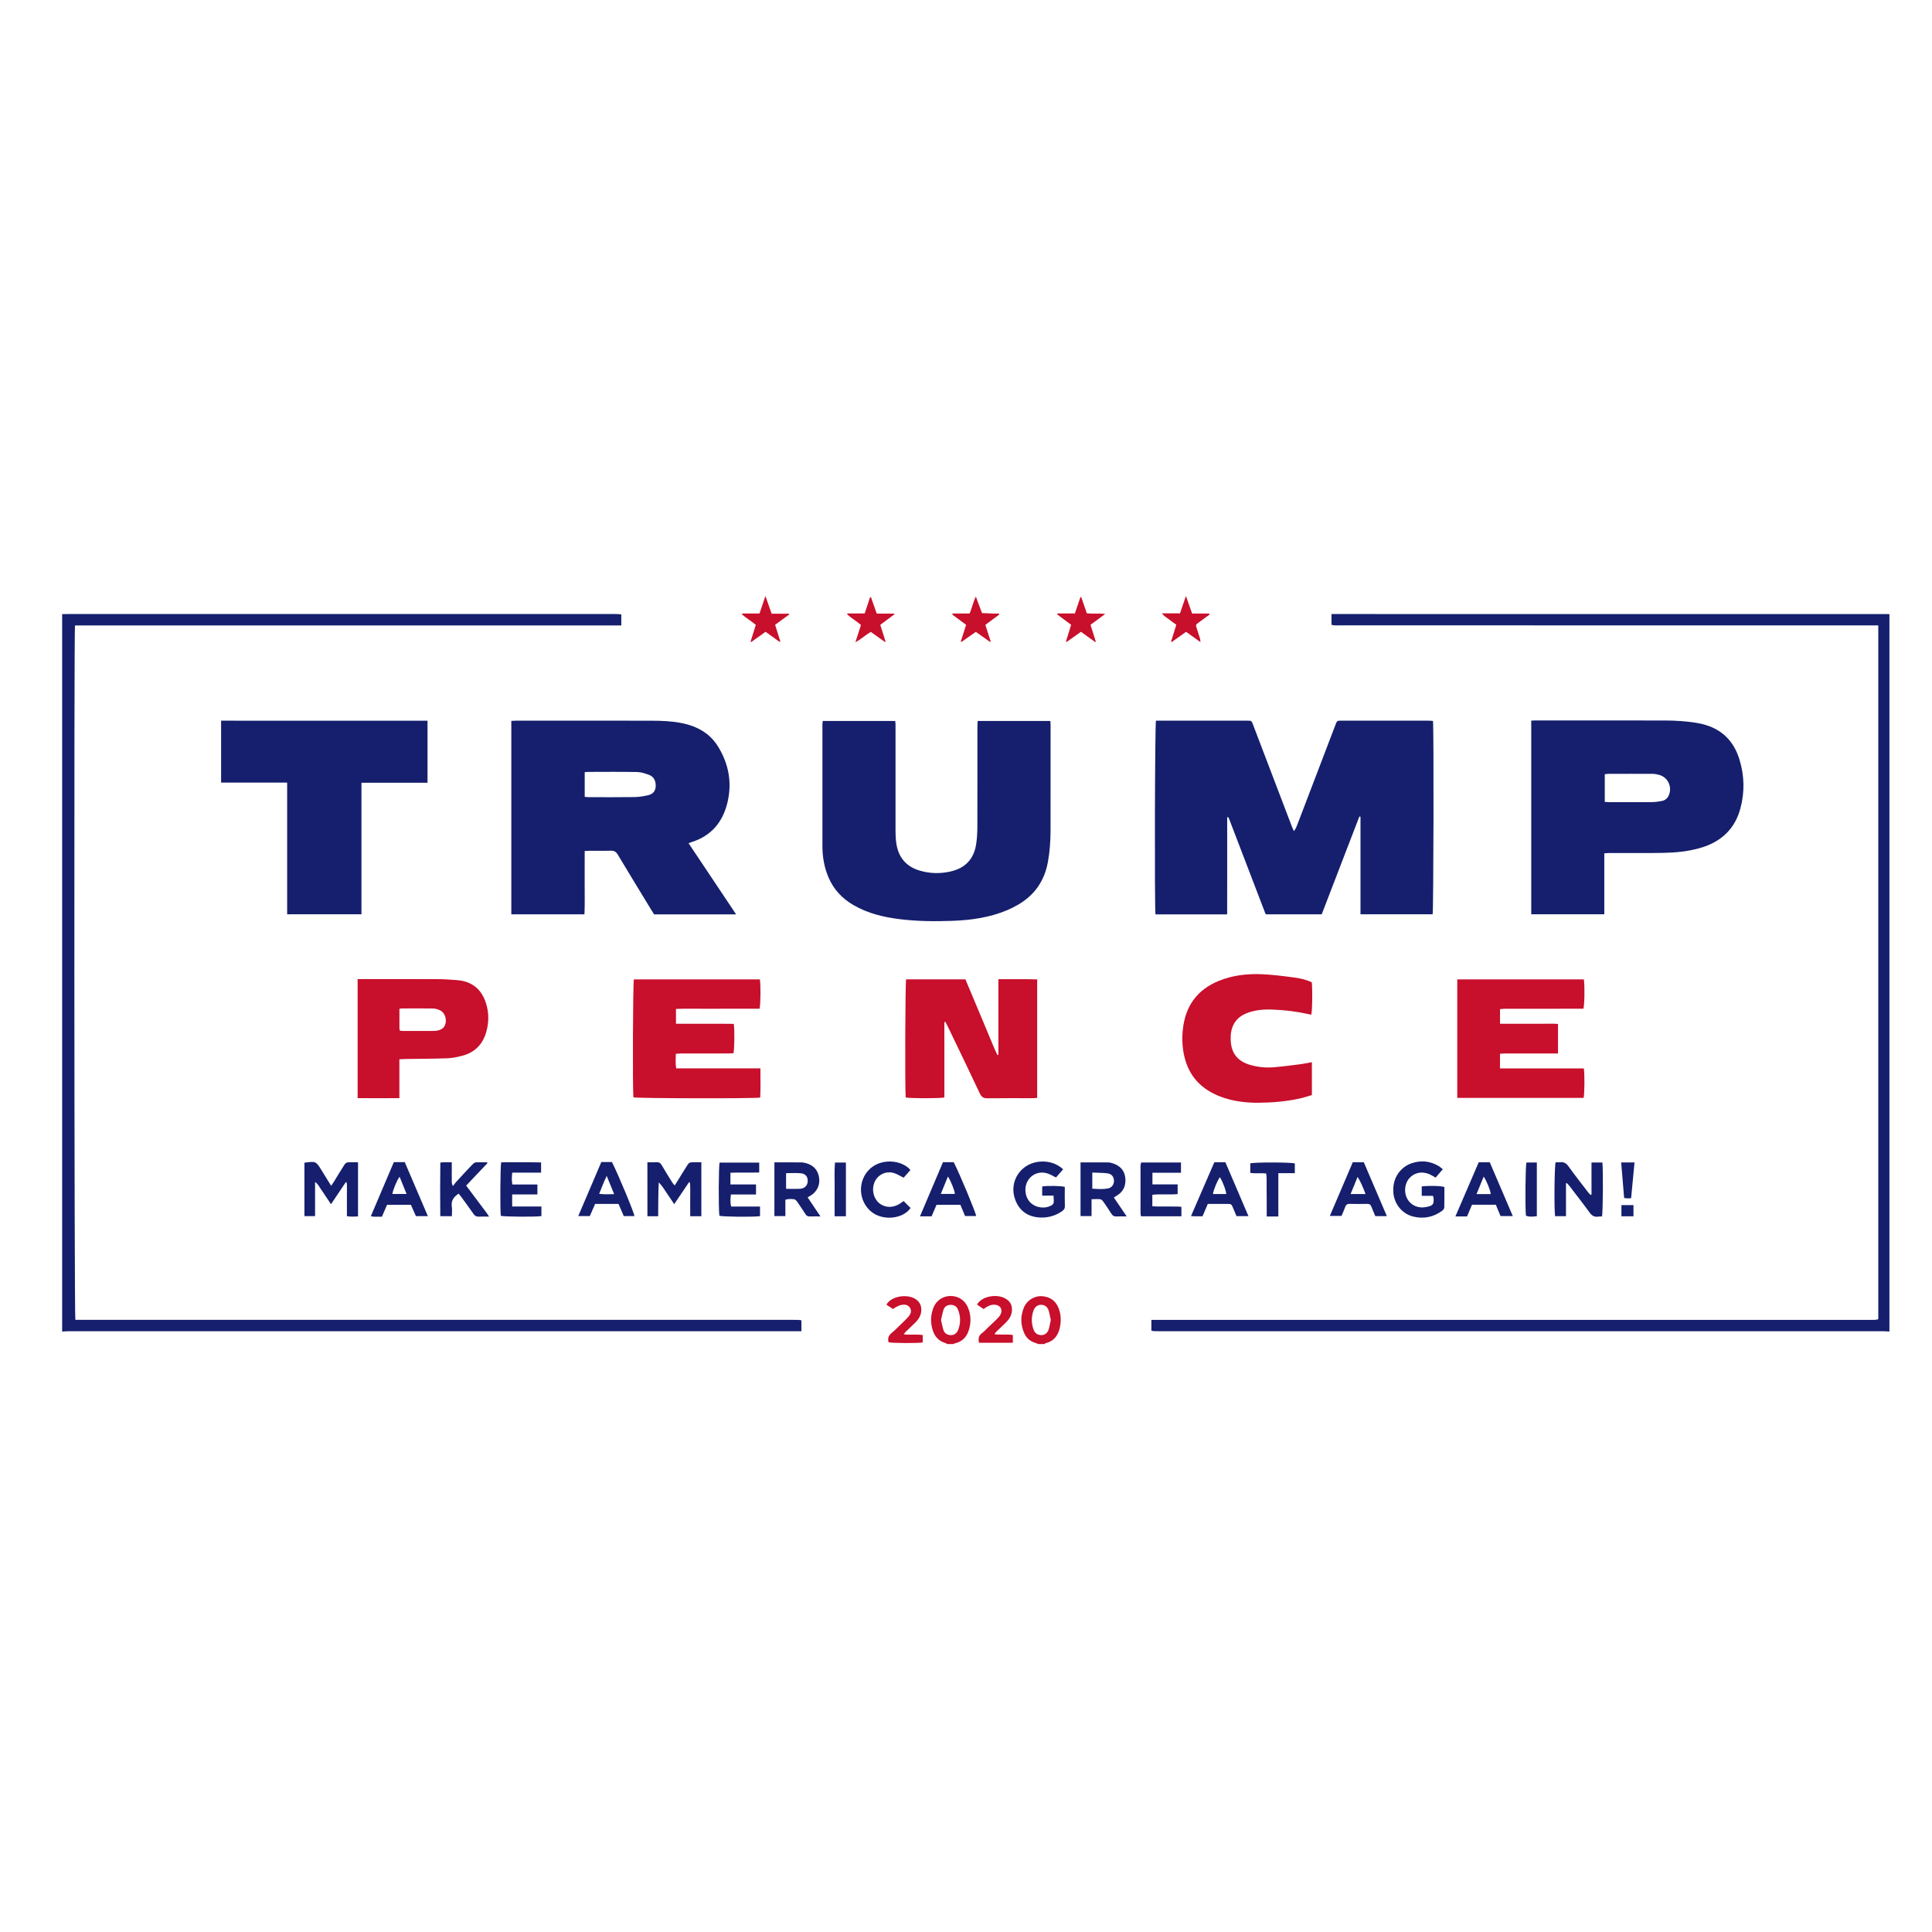 <?xml version="1.0" encoding="utf-8"?>
<!-- Generator: Adobe Illustrator 16.0.0, SVG Export Plug-In . SVG Version: 6.00 Build 0)  -->
<!DOCTYPE svg PUBLIC "-//W3C//DTD SVG 1.0//EN" "http://www.w3.org/TR/2001/REC-SVG-20010904/DTD/svg10.dtd">
<svg version="1.0" id="Layer_1" xmlns="http://www.w3.org/2000/svg" xmlns:xlink="http://www.w3.org/1999/xlink" x="0px" y="0px"
	 width="800px" height="800px" viewBox="0 0 800 800" enable-background="new 0 0 800 800" xml:space="preserve">
<g>
	<path fill-rule="evenodd" clip-rule="evenodd" fill="#151F6D" d="M25.735,551.365c0.917-0.047,1.835-0.137,2.753-0.137
		c100.229-0.005,200.461-0.005,300.692-0.005c0.85,0,1.701,0,2.669,0c0-1.574,0-2.96,0-4.503c-0.428-0.06-0.89-0.159-1.355-0.18
		c-0.676-0.033-1.354-0.012-2.032-0.012c-98.137,0-196.275,0-294.413,0c-0.974,0-1.947,0-2.852,0
		c-0.453-1.518-0.578-284.905-0.147-287.545c75.336,0,150.714,0,226.223,0c0-1.625,0-3.009,0-4.536
		c-0.47-0.062-0.934-0.151-1.403-0.178c-0.552-0.033-1.108-0.01-1.662-0.01c-75.296,0-150.593,0-225.888,0.001
		c-0.862,0-1.723,0.022-2.584,0.034C25.735,353.319,25.735,452.343,25.735,551.365z"/>
	<path fill-rule="evenodd" clip-rule="evenodd" fill="#151F6D" d="M782.372,254.296c-0.801-0.011-1.6-0.034-2.4-0.034
		c-75.245-0.001-150.49-0.001-225.734-0.001c-0.916,0-1.831,0-2.891,0c0,1.545,0,2.928,0,4.453c0.352,0.072,0.746,0.2,1.148,0.227
		c0.614,0.041,1.231,0.013,1.847,0.013c73.582,0.002,147.165,0.002,220.747,0.002c0.847,0,1.692,0,2.668,0
		c0,95.887,0,191.552,0,287.32c-0.453,0.09-0.854,0.219-1.261,0.239c-0.736,0.039-1.478,0.015-2.216,0.015
		c-98.213,0-196.426,0-294.638,0c-0.915,0-1.829,0-2.88,0c0,1.565,0,2.951,0,4.465c0.396,0.075,0.796,0.195,1.2,0.219
		c0.675,0.035,1.354,0.011,2.031,0.011c99.876,0,199.75,0,299.625,0.005c0.918,0,1.835,0.09,2.753,0.137
		C782.372,452.343,782.372,353.319,782.372,254.296z"/>
	<path fill-rule="evenodd" clip-rule="evenodd" fill="#C80F2B" d="M394.817,556.538c0.099-0.072,0.19-0.188,0.299-0.209
		c4.18-0.878,5.952-3.838,6.562-7.714c0.378-2.408,0.117-4.789-0.808-7.068c-1.261-3.107-4.029-4.957-7.336-4.91
		c-3.199,0.047-5.935,1.937-7.082,5.004c-1.161,3.103-1.211,6.253-0.156,9.403c0.86,2.564,2.542,4.301,5.17,5.078
		c0.272,0.08,0.51,0.274,0.766,0.416C393.093,556.538,393.956,556.538,394.817,556.538z M389.652,546.587
		c0.343-1.435,0.592-2.88,1.043-4.259c0.447-1.375,1.603-2.018,2.989-2.02c1.392-0.004,2.483,0.666,3.018,2.007
		c1.112,2.796,1.132,5.618,0.031,8.421c-0.541,1.374-1.776,2.2-3.134,2.111c-1.393-0.091-2.505-0.733-2.939-2.11
		C390.242,549.41,389.996,548.029,389.652,546.587z"/>
	<path fill-rule="evenodd" clip-rule="evenodd" fill="#C80F2B" d="M432.502,556.538c0.135-0.115,0.253-0.298,0.408-0.333
		c3.392-0.787,5.164-3.093,5.915-6.332c0.64-2.756,0.556-5.49-0.468-8.144c-1.204-3.127-3.567-4.767-6.863-5.006
		c-3.053-0.224-6.179,1.653-7.424,4.499c-1.585,3.618-1.533,7.303,0.076,10.894c0.921,2.054,2.555,3.413,4.772,4.01
		c0.344,0.092,0.664,0.271,0.996,0.412C430.777,556.538,431.639,556.538,432.502,556.538z M435.109,546.566
		c-0.301,1.373-0.489,2.712-0.896,3.979c-0.486,1.516-1.758,2.384-3.181,2.3c-1.478-0.087-2.521-0.826-3.039-2.256
		c-0.98-2.698-0.99-5.396,0.024-8.08c0.527-1.396,1.71-2.219,3.064-2.226c1.367-0.007,2.604,0.768,3.073,2.193
		C434.592,543.799,434.8,545.196,435.109,546.566z"/>
	<path fill-rule="evenodd" clip-rule="evenodd" fill="#151F6D" d="M478.46,378.617c9.878,0,19.642,0,29.674,0
		c0.036-4.534,0.013-9.002,0.018-13.469c0.005-4.432,0-8.866,0-13.298c0-4.487,0-8.974,0-13.432
		c0.193-0.039,0.249-0.063,0.302-0.056c0.051,0.007,0.106,0.039,0.146,0.075c0.043,0.042,0.078,0.095,0.105,0.15
		c0.084,0.163,0.177,0.324,0.243,0.496c5.019,13.092,10.034,26.185,15.053,39.277c0.021,0.052,0.08,0.09,0.219,0.236
		c7.575,0,15.244,0,23.075,0c5.188-13.48,10.386-26.985,15.583-40.49c0.157,0.029,0.314,0.059,0.473,0.089
		c0,13.421,0,26.84,0,40.381c10.117,0,19.997,0,29.873,0c0.372-1.325,0.532-76.703,0.15-80.06c-0.561-0.035-1.157-0.104-1.752-0.104
		c-12.065-0.007-24.131-0.007-36.197-0.005c-1.776,0.002-1.779,0.009-2.455,1.777c-5.291,13.846-10.578,27.693-15.87,41.541
		c-0.301,0.788-0.624,1.567-1.325,2.409c-0.277-0.628-0.586-1.243-0.829-1.883c-4.738-12.411-9.471-24.825-14.202-37.238
		c-0.658-1.724-1.302-3.453-1.973-5.173c-0.553-1.417-0.566-1.426-2.143-1.429c-6.094-0.007-12.188-0.003-18.283-0.003
		c-5.908,0-11.817,0-17.728,0c-0.668,0-1.335,0-1.95,0C478.204,299.854,478.033,375.466,478.46,378.617z"/>
	<path fill-rule="evenodd" clip-rule="evenodd" fill="#151F6D" d="M242.106,352.379c0.934-0.041,1.598-0.093,2.263-0.095
		c2.832-0.01,5.667,0.069,8.495-0.036c1.412-0.052,2.219,0.419,2.949,1.639c4.581,7.659,9.244,15.269,13.883,22.895
		c0.382,0.627,0.782,1.246,1.153,1.835c11.261,0,22.435,0,33.961,0c-6.63-9.921-13.104-19.61-19.672-29.436
		c0.454-0.194,0.705-0.332,0.972-0.413c8.267-2.494,13.116-8.207,15.101-16.409c1.978-8.171,0.58-15.885-3.772-23.058
		c-3.461-5.708-8.779-8.593-15.141-9.88c-4.127-0.834-8.315-0.98-12.497-0.99c-18.718-0.046-37.437-0.022-56.155-0.019
		c-0.604,0-1.207,0.055-1.917,0.09c0,26.745,0,53.369,0,80.107c10.077,0,20.083,0,30.286,0c0.195-4.366,0.06-8.716,0.085-13.065
		C242.125,361.242,242.106,356.938,242.106,352.379z M242.115,319.754c0.475-0.053,0.775-0.119,1.077-0.119
		c6.883-0.009,13.768-0.088,20.648,0.041c1.667,0.031,3.374,0.609,4.962,1.204c1.938,0.726,2.825,2.511,2.703,4.763
		c-0.099,1.836-1.024,3.128-3.096,3.633c-1.892,0.46-3.868,0.747-5.813,0.776c-6.267,0.097-12.537,0.042-18.805,0.035
		c-0.529,0-1.058-0.077-1.676-0.125C242.115,326.53,242.115,323.231,242.115,319.754z"/>
	<path fill-rule="evenodd" clip-rule="evenodd" fill="#151F6D" d="M434.932,298.534c-10.034,0-19.974,0-30.097,0
		c-0.039,0.848-0.103,1.625-0.104,2.403c-0.005,13.915,0.02,27.831-0.028,41.745c-0.007,2.33-0.161,4.683-0.52,6.982
		c-0.962,6.158-4.602,9.867-10.68,11.223c-4.169,0.929-8.31,0.852-12.414-0.309c-5.749-1.627-9.062-5.45-9.94-11.338
		c-0.234-1.574-0.329-3.184-0.332-4.776c-0.017-14.839,0-29.679,0-44.519c0-0.424-0.069-0.846-0.118-1.401
		c-9.989,0-19.931,0-30.021,0c-0.046,0.545-0.133,1.072-0.133,1.599c-0.006,16.748-0.013,33.495,0.003,50.244
		c0.004,4.54,0.778,8.943,2.605,13.124c2.144,4.905,5.611,8.574,10.247,11.268c5.927,3.443,12.389,4.989,19.091,5.822
		c7.292,0.905,14.619,0.965,21.941,0.696c7.714-0.284,15.318-1.353,22.512-4.374c1.527-0.641,3.025-1.382,4.46-2.206
		c6.937-3.98,11.09-9.931,12.512-17.807c0.777-4.316,1.085-8.669,1.091-13.044c0.019-14.532,0.018-29.063,0.018-43.595
		C435.024,299.731,434.968,299.191,434.932,298.534z"/>
	<path fill-rule="evenodd" clip-rule="evenodd" fill="#151F6D" d="M634.056,298.392c0,26.799,0,53.429,0,80.195
		c10.069,0,20.062,0,30.248,0c0-8.363,0-16.709,0-25.27c0.83-0.04,1.479-0.097,2.129-0.097c6.155-0.007,12.311,0.02,18.466-0.013
		c4.986-0.027,9.98-0.122,14.889-1.084c2.46-0.481,4.937-1.101,7.257-2.034c7.008-2.821,11.604-7.921,13.591-15.251
		c1.85-6.821,1.707-13.626-0.376-20.384c-2.635-8.55-8.448-13.462-17.191-15.022c-4.621-0.824-9.29-1.083-13.968-1.094
		c-17.852-0.035-35.702-0.02-53.553-0.018C635.119,298.32,634.691,298.359,634.056,298.392z M664.501,332.06
		c0-3.933,0-7.656,0-11.475c0.584-0.058,1.06-0.146,1.536-0.147c6.091-0.016,12.184-0.041,18.275-0.006
		c0.967,0.008,1.963,0.203,2.894,0.486c3.165,0.961,4.929,4.197,4.144,7.424c-0.433,1.778-1.469,3.001-3.283,3.346
		c-1.382,0.264-2.8,0.442-4.202,0.454c-5.785,0.048-11.569,0.023-17.354,0.016C665.904,332.157,665.299,332.101,664.501,332.06z"/>
	<path fill-rule="evenodd" clip-rule="evenodd" fill="#151F6D" d="M91.553,298.421c0,8.594,0,17.004,0,25.632
		c9.118,0,18.13,0,27.353,0c0,18.279,0,36.343,0,54.537c10.325,0,20.437,0,30.765,0c0-18.112,0-36.18,0-54.475
		c9.218,0,18.228,0,27.354,0c0-8.682,0-17.137,0-25.694C148.536,298.421,120.13,298.421,91.553,298.421z"/>
	<path fill-rule="evenodd" clip-rule="evenodd" fill="#C80F2B" d="M399.755,405.53c-8.339,0-16.454,0-24.551,0
		c-0.372,1.377-0.515,45.929-0.173,48.907c1.411,0.392,13.926,0.444,16.009,0.015c0-5.156,0-10.365,0-15.576
		c0-5.209,0-10.419,0-15.627c0.132-0.042,0.264-0.081,0.396-0.123c0.3,0.559,0.626,1.105,0.901,1.677
		c4.48,9.315,8.991,18.615,13.386,27.968c0.717,1.524,1.57,2.033,3.217,2.008c6.155-0.092,12.313-0.033,18.47-0.041
		c0.662-0.001,1.325-0.073,2.062-0.116c0-16.393,0-32.632,0-49.078c-5.31-0.155-10.563-0.045-16.062-0.079c0,5.386,0,10.6,0,15.813
		c0,5.163,0,10.325,0,15.487c-0.138,0.035-0.276,0.073-0.414,0.11c-1.634-3.381-2.953-6.905-4.433-10.355
		c-1.479-3.448-2.897-6.923-4.35-10.383C402.74,412.623,401.263,409.115,399.755,405.53z"/>
	<path fill-rule="evenodd" clip-rule="evenodd" fill="#C80F2B" d="M603.425,454.614c17.539,0,34.934,0,52.307,0
		c0.393-1.407,0.478-9.807,0.104-12.192c-11.496,0-23.034,0-34.723,0c0-2.111,0-3.985,0-6.077c0.714-0.044,1.428-0.121,2.144-0.124
		c6.528-0.009,13.054-0.004,19.58-0.004c0.725,0,1.451,0,2.301,0c0-4.143,0-8.058,0-12.217c-1.947-0.194-3.958-0.067-5.958-0.09
		c-1.969-0.022-3.939-0.004-5.911-0.004c-2.031,0-4.063,0-6.095,0c-1.962,0-3.922,0-6.047,0c0-2.051,0-3.924,0-6.04
		c0.728-0.056,1.492-0.163,2.258-0.163c9.975-0.012,19.949-0.009,29.925-0.009c0.794,0,1.591,0,2.333,0
		c0.493-1.408,0.608-9.686,0.193-12.137c-17.418,0-34.858,0-52.411,0C603.425,421.889,603.425,438.121,603.425,454.614z"/>
	<path fill-rule="evenodd" clip-rule="evenodd" fill="#C80F2B" d="M279.906,423.906c0-2.131,0-4.01,0-6.136
		c3.897-0.156,7.754-0.054,11.607-0.071c3.817-0.02,7.634-0.005,11.451-0.005c3.87,0,7.739,0,11.55,0
		c0.453-1.506,0.519-10.166,0.124-12.158c-17.373,0-34.766,0-52.151,0c-0.418,1.319-0.583,45.858-0.19,48.85
		c1.31,0.437,50.092,0.559,52.495,0.093c0.187-3.915,0.07-7.875,0.077-12.091c-5.938,0-11.701,0-17.463,0
		c-5.772,0-11.546,0-17.404,0c-0.38-2.055-0.183-3.932-0.165-6.015c0.78-0.056,1.488-0.148,2.195-0.149
		c6.524-0.012,13.05-0.005,19.575-0.013c0.722-0.003,1.442-0.075,2.109-0.109c0.413-1.548,0.5-9.722,0.129-12.141
		c-1.957-0.019-3.963-0.044-5.968-0.054c-1.97-0.01-3.94-0.001-5.909-0.001c-2.032,0-4.064,0-6.096,0
		C283.921,423.906,281.971,423.906,279.906,423.906z"/>
	<path fill-rule="evenodd" clip-rule="evenodd" fill="#C80F2B" d="M543.224,453.441c0-4.615,0-9.033,0-13.618
		c-1.535,0.282-2.956,0.612-4.394,0.795c-3.781,0.48-7.559,0.99-11.353,1.312c-3.33,0.282-6.646-0.054-9.866-0.992
		c-5.282-1.541-7.958-5.088-8.009-10.57c-0.011-0.982-0.005-1.981,0.159-2.944c0.629-3.677,2.662-6.284,6.121-7.74
		c3.479-1.467,7.156-1.771,10.859-1.646c5.108,0.17,10.174,0.784,15.166,1.921c0.354,0.079,0.716,0.122,1.063,0.18
		c0.418-1.396,0.547-9.376,0.225-13.367c-2.215-1.099-4.678-1.651-7.14-1.983c-4.444-0.599-8.912-1.177-13.386-1.38
		c-6.121-0.275-12.17,0.396-17.924,2.726c-9.171,3.712-14.002,10.613-14.976,20.38c-0.364,3.651-0.2,7.261,0.615,10.823
		c1.915,8.381,7.161,13.812,15.099,16.79c5.083,1.907,10.393,2.54,15.766,2.498c5.727-0.045,11.429-0.542,17.037-1.778
		C539.954,454.478,541.577,453.916,543.224,453.441z"/>
	<path fill-rule="evenodd" clip-rule="evenodd" fill="#C80F2B" d="M148.086,405.423c0,16.563,0,32.796,0,49.295
		c5.769,0.039,11.45,0.038,17.292,0c0-5.469,0-10.684,0-16.088c0.853-0.048,1.564-0.114,2.275-0.125
		c5.845-0.088,11.692-0.079,17.531-0.293c2.125-0.078,4.273-0.518,6.336-1.074c5.03-1.354,8.301-4.631,9.772-9.63
		c1.191-4.053,1.221-8.125-0.077-12.172c-1.853-5.784-5.83-8.961-11.86-9.48c-2.813-0.244-5.645-0.4-8.469-0.413
		c-10.215-0.048-20.43-0.02-30.644-0.02C149.58,405.423,148.917,405.423,148.086,405.423z M165.392,417.751
		c0.461-0.09,0.693-0.175,0.926-0.175c4.359-0.011,8.718-0.056,13.076,0.02c0.944,0.017,1.938,0.348,2.807,0.752
		c1.654,0.769,2.613,2.849,2.387,4.811c-0.228,1.986-1.264,3.108-3.392,3.567c-0.653,0.142-1.339,0.175-2.011,0.178
		c-4.051,0.015-8.103,0.013-12.154,0.001c-0.473,0-0.945-0.084-1.497-0.137c-0.055-0.444-0.135-0.797-0.137-1.151
		C165.387,423.044,165.392,420.473,165.392,417.751z"/>
	<path fill-rule="evenodd" clip-rule="evenodd" fill="#151F6D" d="M137.126,491.016c-0.975-1.57-1.814-2.923-2.65-4.275
		c-0.421-0.68-0.837-1.363-1.257-2.045c-2.39-3.891-2.39-3.891-7.161-3.249c0,7.324,0,14.67,0,22.132c1.442,0,2.824,0,4.406,0
		c0-4.653,0-9.246,0-14.151c1.319,0.898,1.742,2.067,2.433,3.003c0.692,0.94,1.3,1.943,1.952,2.914
		c0.68,1.017,1.368,2.029,2.216,3.288c2.117-3.153,4.111-6.125,6.105-9.097c0.125,0.027,0.25,0.056,0.374,0.085
		c0.223,1.472,0.075,2.974,0.101,4.46c0.028,1.6,0.005,3.201,0.005,4.802c0,1.526,0,3.056,0,4.695
		c1.594,0.333,3.032,0.17,4.599,0.112c0-7.475,0-14.825,0-22.41c-1.506,0-2.971-0.091-4.415,0.051
		c-0.472,0.047-1.006,0.621-1.305,1.087c-1.46,2.279-2.848,4.605-4.27,6.91C137.948,489.833,137.596,490.317,137.126,491.016z"/>
	<path fill-rule="evenodd" clip-rule="evenodd" fill="#151F6D" d="M268.082,503.618c1.621,0,2.898,0,4.444,0
		c0.084-4.689-0.011-9.318,0.261-14.014c1.34,1.318,2.248,2.881,3.26,4.363c0.999,1.462,1.979,2.939,3.125,4.645
		c2.128-3.15,4.135-6.118,6.141-9.086c0.13,0.031,0.262,0.063,0.394,0.096c0.202,2.279,0.065,4.58,0.09,6.867
		c0.024,2.326,0.005,4.653,0.005,7.129c1.617,0,3.051,0,4.61,0c0-7.411,0-14.76,0-22.341c-1.523,0-2.99-0.089-4.432,0.052
		c-0.476,0.045-1.019,0.606-1.318,1.068c-1.432,2.224-2.789,4.495-4.177,6.745c-0.322,0.521-0.662,1.027-1.111,1.725
		c-0.369-0.438-0.704-0.752-0.938-1.127c-1.494-2.403-3.004-4.797-4.422-7.245c-0.528-0.914-1.13-1.33-2.201-1.245
		c-1.15,0.091-2.312,0.02-3.74,0.02C268.067,488.784,268.061,496.124,268.082,503.618z"/>
	<path fill-rule="evenodd" clip-rule="evenodd" fill="#151F6D" d="M663.507,481.361c-1.494,0-2.885,0-4.501,0
		c0,4.473,0,8.864,0,13.255c-0.136,0.062-0.271,0.122-0.404,0.182c-0.377-0.42-0.785-0.819-1.127-1.265
		c-2.693-3.521-5.45-6.998-8.021-10.607c-0.948-1.333-1.979-1.869-3.533-1.669c-0.598,0.077-1.214,0.013-1.771,0.013
		c-0.497,1.395-0.658,19.42-0.219,22.328c1.404,0,2.839,0,4.514,0c0-4.539,0-9.06,0-13.579c0.121-0.04,0.241-0.082,0.363-0.123
		c0.348,0.379,0.724,0.736,1.035,1.144c2.808,3.667,5.666,7.295,8.367,11.04c0.94,1.305,1.95,1.931,3.526,1.699
		c0.54-0.079,1.094-0.062,1.611-0.085C663.751,502.337,663.882,484.271,663.507,481.361z"/>
	<path fill-rule="evenodd" clip-rule="evenodd" fill="#151F6D" d="M320.662,481.301c0,7.503,0,14.797,0,22.242
		c1.446,0,2.885,0,4.544,0c0-2.213,0-4.455,0-6.723c1.311-0.495,2.482-0.346,3.606-0.237c0.44,0.043,0.932,0.537,1.223,0.951
		c1.204,1.706,2.364,3.444,3.489,5.204c0.446,0.698,0.977,1.004,1.81,0.972c1.334-0.054,2.673-0.015,4.396-0.015
		c-1.881-2.801-3.572-5.316-5.304-7.893c0.461-0.272,0.772-0.457,1.084-0.641c2.757-1.622,4.107-4.363,3.668-7.446
		c-0.459-3.225-2.354-5.309-5.577-6.108c-0.536-0.134-1.087-0.29-1.631-0.292C328.292,481.288,324.61,481.301,320.662,481.301z
		 M325.499,485.789c2.185,0,4.203-0.164,6.181,0.047c1.914,0.206,2.85,1.513,2.786,3.265c-0.062,1.692-1.182,2.993-3.015,3.129
		c-1.931,0.141-3.882,0.03-5.951,0.03C325.499,490.054,325.499,488.006,325.499,485.789z"/>
	<path fill-rule="evenodd" clip-rule="evenodd" fill="#151F6D" d="M447.427,481.318c0,7.511,0,14.805,0,22.239
		c1.463,0,2.902,0,4.562,0c0-2.24,0-4.483,0-6.992c1.345-0.012,2.493-0.113,3.616,0.016c0.442,0.052,0.926,0.545,1.22,0.958
		c1.17,1.657,2.313,3.336,3.385,5.057c0.517,0.831,1.128,1.177,2.106,1.118c1.267-0.075,2.54-0.019,4.22-0.019
		c-1.888-2.784-3.56-5.249-5.311-7.833c0.422-0.273,0.748-0.507,1.094-0.706c2.896-1.67,3.994-4.258,3.637-7.467
		c-0.352-3.163-2.288-5.063-5.243-5.997c-0.583-0.186-1.2-0.351-1.804-0.356C455.166,481.304,451.424,481.318,447.427,481.318z
		 M452.294,485.532c2.279,0.104,4.301,0.066,6.283,0.325c1.733,0.228,2.635,1.408,2.698,2.985c0.065,1.603-0.918,3.011-2.605,3.3
		c-2.09,0.36-4.213,0.206-6.376,0.064C452.294,489.973,452.294,487.924,452.294,485.532z"/>
	<path fill-rule="evenodd" clip-rule="evenodd" fill="#151F6D" d="M440.233,484.166c-2.66-2.383-5.647-3.287-8.947-3.202
		c-8.294,0.214-13.77,8.08-10.913,15.785c1.646,4.435,4.934,6.955,9.699,7.356c3.485,0.293,6.707-0.525,9.621-2.513
		c0.819-0.56,1.284-1.156,1.247-2.247c-0.089-2.634-0.028-5.274-0.028-7.866c-1.417-0.459-6.924-0.558-9.365-0.187
		c0,1.173,0,2.372,0,3.799c1.474,0,2.975,0,4.695,0c0.04,1.1,0.16,2,0.065,2.877c-0.043,0.391-0.445,0.858-0.813,1.081
		c-2.734,1.65-6.627,1.126-8.87-1.141c-2.271-2.29-2.698-6.245-0.983-9.066c1.685-2.773,4.932-3.979,8.187-2.913
		c1.15,0.377,2.206,1.044,3.441,1.645C438.145,486.567,439.107,485.461,440.233,484.166z"/>
	<path fill-rule="evenodd" clip-rule="evenodd" fill="#151F6D" d="M594.469,487.617c0.947-1.104,1.895-2.207,2.974-3.468
		c-0.621-0.482-1.103-0.938-1.657-1.272c-3.596-2.173-7.433-2.52-11.354-1.166c-3.797,1.31-7.896,5.299-7.49,11.915
		c0.289,4.769,3.513,8.974,8.288,10.136c4.343,1.06,8.431,0.216,12.048-2.487c0.387-0.289,0.762-0.879,0.773-1.337
		c0.071-2.825,0.035-5.653,0.035-8.433c-1.36-0.485-6.7-0.605-9.373-0.226c0,1.221,0,2.464,0,3.896c1.611,0,3.125,0,4.589,0
		c0.151,0.331,0.277,0.488,0.29,0.655c0.224,2.892-0.134,3.36-2.985,3.967c-3.195,0.681-6.224-0.576-7.796-3.234
		c-1.52-2.569-1.259-6.235,0.607-8.503c1.97-2.397,5.116-3.177,8.195-1.957C592.516,486.461,593.345,487.014,594.469,487.617z"/>
	<path fill-rule="evenodd" clip-rule="evenodd" fill="#151F6D" d="M302.452,490.46c0-1.783,0-3.184,0-4.843
		c3.939-0.181,7.857,0.015,11.922-0.115c0-1.363,0-2.668,0-4.104c-5.483,0-10.933,0-16.389,0
		c-0.422,1.251-0.512,18.518-0.108,22.011c1.257,0.436,13.966,0.584,16.833,0.171c0-1.218,0-2.462,0-3.968
		c-3.997,0-7.961,0-11.967,0c-0.402-1.742-0.31-3.238-0.093-5.005c3.453,0,6.865,0,10.4,0c0-1.468,0-2.674,0-4.146
		C309.609,490.46,306.142,490.46,302.452,490.46z"/>
	<path fill-rule="evenodd" clip-rule="evenodd" fill="#151F6D" d="M224.048,485.575c0-1.572,0-2.795,0-4.231
		c-5.556-0.155-11.054-0.043-16.512-0.071c-0.387,1.489-0.483,19.794-0.156,22.177c1.318,0.389,14.479,0.493,16.811,0.109
		c0-1.228,0-2.479,0-3.967c-2.104,0-4.117,0-6.13,0c-1.949,0-3.898,0-5.979,0c0-1.757,0-3.25,0-5.002c3.506,0,6.917,0,10.441,0
		c0-1.461,0-2.665,0-4.111c-3.391,0-6.801,0-10.369,0c-0.311-1.708-0.272-3.189-0.04-4.903
		C216.084,485.575,219.986,485.575,224.048,485.575z"/>
	<path fill-rule="evenodd" clip-rule="evenodd" fill="#151F6D" d="M487.64,494.44c0-1.365,0-2.567,0-4.014
		c-3.487,0-6.891,0-10.438,0c0-1.683,0-3.125,0-4.821c3.878,0,7.776,0,11.815,0c0-1.549,0-2.846,0-4.238c-5.555,0-10.945,0-16.501,0
		c-0.085,0.449-0.246,0.905-0.248,1.363c-0.016,6.521-0.013,13.043-0.003,19.565c0.002,0.412,0.114,0.824,0.19,1.348
		c5.592,0,11.097,0,16.74,0c0-1.262,0-2.464,0-3.918c-0.572-0.041-1.216-0.125-1.858-0.127c-2.707-0.017-5.413-0.002-8.12-0.012
		c-0.659-0.003-1.318-0.061-2.064-0.099c0-1.634,0-3.091,0-4.739C480.576,494.301,484.011,494.811,487.64,494.44z"/>
	<path fill-rule="evenodd" clip-rule="evenodd" fill="#151F6D" d="M187.071,481.274c-1.433,0-2.536-0.01-3.64,0.003
		c-0.293,0.005-0.588,0.069-1.097,0.131c-0.106,7.405-0.078,14.74-0.02,22.182c1.681,0,3.124,0,4.799,0
		c0-1.424,0.153-2.781-0.033-4.091c-0.346-2.432,0.879-3.91,2.794-5.247c0.362,0.432,0.729,0.819,1.042,1.247
		c1.738,2.386,3.488,4.766,5.178,7.187c0.551,0.788,1.172,1.154,2.145,1.101c1.28-0.07,2.566-0.018,4.264-0.018
		c-1.048-1.745-2.154-3.024-3.143-4.381c-1.017-1.389-2.061-2.76-3.094-4.138c-1.03-1.376-2.062-2.753-3.239-4.322
		c2.953-3.114,5.879-6.2,8.805-9.286c-0.057-0.119-0.113-0.24-0.17-0.36c-1.572,0-3.15-0.083-4.711,0.046
		c-0.513,0.041-1.056,0.562-1.458,0.984c-2.246,2.363-4.459,4.759-6.667,7.159c-0.414,0.45-0.749,0.973-1.252,1.637
		c-0.782-1.321-0.426-2.372-0.489-3.358c-0.065-1.043-0.014-2.092-0.014-3.138C187.071,483.579,187.071,482.547,187.071,481.274z"/>
	<path fill-rule="evenodd" clip-rule="evenodd" fill="#151F6D" d="M602.649,503.707c1.85,0,3.305,0,4.816,0
		c0.698-1.641,1.371-3.215,2.063-4.84c3.305,0,6.55,0,9.869,0c0.65,1.562,1.287,3.086,1.95,4.678c1.615,0,3.195,0,5.073,0
		c-3.2-7.477-6.355-14.844-9.535-22.269c-1.533,0-2.982,0-4.579,0C609.137,488.644,605.961,496.02,602.649,503.707z
		 M611.398,494.438c1.055-2.566,1.989-4.839,2.969-7.227c1.144,1.571,2.812,5.754,2.923,7.227
		C615.466,494.438,613.646,494.438,611.398,494.438z"/>
	<path fill-rule="evenodd" clip-rule="evenodd" fill="#151F6D" d="M167.601,481.216c-1.58,0-2.93,0-4.524,0
		c-3.137,7.379-6.299,14.815-9.518,22.384c0.56,0.092,0.905,0.191,1.252,0.198c1.1,0.021,2.199,0.007,3.338,0.007
		c0.735-1.703,1.413-3.272,2.123-4.918c3.269,0,6.509,0,9.871,0c0.684,1.545,1.377,3.104,2.082,4.687c1.604,0,3.133,0,4.945,0
		C173.953,496.059,170.796,488.683,167.601,481.216z M162.487,494.404c0.202-1.686,1.932-5.861,2.985-7.125
		c0.964,2.375,1.891,4.66,2.891,7.125C166.211,494.404,164.355,494.404,162.487,494.404z"/>
	<path fill-rule="evenodd" clip-rule="evenodd" fill="#151F6D" d="M394.909,481.237c-1.518,0-2.924,0-4.443,0
		c-3.148,7.408-6.289,14.803-9.526,22.421c1.749,0,3.238,0,4.816,0c0.676-1.583,1.347-3.156,2.042-4.781c3.306,0,6.546,0,9.876,0
		c0.645,1.548,1.277,3.068,1.939,4.659c1.562,0,3.079,0,4.595,0.001C404.091,502.133,397.348,485.945,394.909,481.237z
		 M392.51,487.182c1.242,1.81,2.838,5.896,2.883,7.193c-1.856,0-3.709,0-5.823,0C390.586,491.891,391.517,489.612,392.51,487.182z"
		/>
	<path fill-rule="evenodd" clip-rule="evenodd" fill="#151F6D" d="M507.405,481.251c-1.573,0-3.038,0-4.565,0
		c-3.215,7.416-6.413,14.788-9.672,22.303c0.693,0.038,1.113,0.077,1.535,0.081c1.04,0.01,2.079,0.003,3.241,0.003
		c0.712-1.676,1.405-3.303,2.18-5.122c1.221,0,2.436,0,3.649,0c1.416,0,2.832-0.004,4.248,0.002c1.88,0.005,1.877,0.01,2.634,1.834
		c0.446,1.076,0.905,2.146,1.36,3.221c1.609,0,3.135,0,4.945,0C513.732,496.028,510.572,488.645,507.405,481.251z M502.253,494.415
		c0.254-1.839,2.037-6.036,2.933-6.972c1.393,2.535,2.564,5.711,2.557,6.972C505.915,494.415,504.091,494.415,502.253,494.415z"/>
	<path fill-rule="evenodd" clip-rule="evenodd" fill="#151F6D" d="M564.72,481.251c-1.649,0-3.055,0-4.56,0
		c-3.145,7.362-6.278,14.694-9.496,22.234c1.682,0,3.169,0,4.846,0c0.484-1.177,1.06-2.46,1.538-3.779
		c0.321-0.886,0.849-1.225,1.791-1.206c2.46,0.05,4.922,0.045,7.383,0.005c0.879-0.015,1.335,0.336,1.636,1.144
		c0.488,1.317,1.074,2.597,1.631,3.915c1.565,0,3.026,0,4.78,0C571.052,496.049,567.896,488.671,564.72,481.251z M559.25,494.43
		c1.036-2.535,1.974-4.825,2.911-7.116c1.381,2.282,2.354,4.589,3.279,7.116C563.321,494.43,561.503,494.43,559.25,494.43z"/>
	<path fill-rule="evenodd" clip-rule="evenodd" fill="#151F6D" d="M239.441,503.546c1.71,0,3.161,0,4.793,0
		c0.694-1.593,1.42-3.262,2.191-5.03c0.793,0,1.525,0,2.257,0c2.454,0,4.908,0,7.437,0c0.744,1.725,1.444,3.351,2.173,5.042
		c1.476,0,2.938,0,4.402,0c-0.089-1.381-6.437-16.679-9.299-22.385c-0.634,0-1.361,0-2.09,0c-0.734,0-1.468,0-2.314,0
		C245.817,488.612,242.666,495.992,239.441,503.546z M254.314,494.466c-2.231,0.02-4.115,0.181-6.208-0.134
		c1.015-2.47,1.838-4.79,3.117-7.409C252.332,489.628,253.264,491.905,254.314,494.466z"/>
	<path fill-rule="evenodd" clip-rule="evenodd" fill="#151F6D" d="M374.17,487.662c0.904-1.021,1.87-2.115,2.818-3.188
		c-3.561-4.262-12.481-5.146-17.356,0.102c-4.525,4.871-4.069,12.695,0.962,17.011c4.824,4.141,13.365,3.175,16.46-1.386
		c-0.928-0.925-1.87-1.864-2.878-2.87c-0.534,0.374-1.02,0.731-1.524,1.061c-2.855,1.865-6.2,1.788-8.594-0.19
		c-2.333-1.932-3.181-5.425-2.041-8.426c1.261-3.322,4.852-5.118,8.278-4.005C371.558,486.183,372.71,486.936,374.17,487.662z"/>
	<path fill-rule="evenodd" clip-rule="evenodd" fill="#151F6D" d="M529.337,485.785c2.392,0,4.567,0,6.82,0c0-1.521,0-2.789,0-4.026
		c-1.554-0.515-16.707-0.546-18.443-0.034c0,1.231,0,2.496,0,3.947c2.144,0.337,4.296-0.017,6.603,0.24
		c0.28,1.972,0.13,3.923,0.169,5.859c0.039,1.966,0.03,3.934,0.033,5.901c0.006,1.962,0.003,3.926,0.003,6.059
		c1.622,0,3.106,0,4.815,0C529.337,497.776,529.337,491.906,529.337,485.785z"/>
	<path fill-rule="evenodd" clip-rule="evenodd" fill="#C80F2B" d="M405.379,556.007c4.667,0,9.263,0,14.02,0
		c0-1.013,0-2.019,0-3.219c-2.411-0.372-4.927-0.004-7.623-0.299c0.335-0.458,0.524-0.81,0.798-1.078
		c1.278-1.245,2.598-2.451,3.868-3.702c1.25-1.23,2.229-2.628,2.514-4.416c0.353-2.216-0.319-4.057-2.176-5.314
		c-3.781-2.561-10.416-1.198-12.205,2.219c0.873,0.594,1.771,1.202,2.747,1.866c0.349-0.267,0.654-0.563,1.015-0.762
		c0.586-0.321,1.184-0.662,1.821-0.849c1.746-0.515,3.524-0.025,4.182,1.072c0.66,1.101,0.381,2.624-0.943,4.022
		c-1.395,1.475-2.91,2.833-4.379,4.238c-0.802,0.765-1.544,1.613-2.434,2.26C405.159,553.078,405.059,554.398,405.379,556.007z"/>
	<path fill-rule="evenodd" clip-rule="evenodd" fill="#C80F2B" d="M367.052,540.258c0.966,0.625,1.836,1.187,2.785,1.798
		c0.349-0.257,0.653-0.56,1.019-0.736c0.764-0.371,1.533-0.822,2.351-0.978c1.373-0.261,2.797-0.137,3.609,1.2
		c0.821,1.353,0.241,2.643-0.683,3.716c-0.837,0.977-1.793,1.854-2.722,2.749c-1.375,1.324-2.698,2.711-4.175,3.907
		c-1.327,1.071-1.74,2.296-1.295,3.883c1.296,0.383,12.042,0.455,14.143,0.077c0-0.942,0-1.902,0-3.055
		c-2.526-0.423-5.104,0.034-7.855-0.298c0.336-0.455,0.528-0.807,0.805-1.074c1.325-1.283,2.704-2.515,4.004-3.821
		c1.473-1.478,2.493-3.18,2.459-5.378c-0.027-1.656-0.655-3.001-1.936-4.004C376.025,535.479,368.928,536.647,367.052,540.258z"/>
	<path fill-rule="evenodd" clip-rule="evenodd" fill="#C80F2B" d="M317.015,261.602c2.021,1.462,3.907,2.826,5.792,4.189
		c0.106-0.052,0.211-0.104,0.318-0.157c-0.698-2.226-1.393-4.45-2.166-6.92c1.919-1.401,3.878-2.834,5.839-4.266
		c-0.027-0.106-0.052-0.211-0.078-0.318c-2.357,0-4.715,0-7.198,0c-0.835-2.384-1.62-4.63-2.571-7.349
		c-0.891,2.637-1.645,4.863-2.456,7.26c-2.386,0-4.755,0-7.123,0c-0.044,0.124-0.089,0.247-0.133,0.37
		c1.768,1.537,3.808,2.749,5.725,4.321c-0.73,2.338-1.451,4.645-2.17,6.952c0.085,0.058,0.173,0.116,0.258,0.173
		C312.991,264.473,314.93,263.089,317.015,261.602z"/>
	<path fill-rule="evenodd" clip-rule="evenodd" fill="#C80F2B" d="M413.68,254.071c-0.768,0-1.537,0.022-2.304-0.004
		c-1.584-0.057-3.166-0.139-4.75-0.211c-0.562-1.486-1.127-2.973-1.686-4.462c-0.256-0.686-0.496-1.378-0.853-2.376
		c-1.188,2.338-1.551,4.696-2.604,7.023c-2.306,0-4.665,0-7.022,0c-0.049,0.142-0.099,0.283-0.149,0.425
		c1.883,1.401,3.766,2.801,5.734,4.266c-0.744,2.332-1.467,4.597-2.189,6.861c0.072,0.083,0.146,0.167,0.218,0.25
		c1.958-1.375,3.917-2.751,5.989-4.206c1.985,1.407,3.955,2.802,5.926,4.198c0.075-0.067,0.152-0.133,0.228-0.202
		c-0.721-2.257-1.441-4.513-2.198-6.886c1.947-1.45,3.847-2.865,5.745-4.281C413.736,254.336,413.708,254.203,413.68,254.071z"/>
	<path fill-rule="evenodd" clip-rule="evenodd" fill="#C80F2B" d="M500.691,254.057c-2.316,0-4.632,0-7.063,0
		c-0.819-2.331-1.607-4.572-2.555-7.269c-0.896,2.618-1.651,4.826-2.461,7.189c-2.377,0-4.749,0-7.483,0
		c0.933,1.278,2.04,1.783,2.946,2.501c0.956,0.756,1.956,1.455,3.005,2.229c-0.742,2.38-1.451,4.647-2.158,6.916
		c0.08,0.08,0.16,0.159,0.239,0.238c1.958-1.393,3.916-2.788,5.968-4.247c1.92,1.376,3.807,2.728,5.951,4.265
		c-0.072-0.667-0.058-1.058-0.164-1.41c-0.431-1.41-0.906-2.806-1.354-4.209c-0.492-1.539-0.488-1.544,0.86-2.539
		c1.475-1.086,2.954-2.164,4.432-3.245C500.801,254.336,500.745,254.195,500.691,254.057z"/>
	<path fill-rule="evenodd" clip-rule="evenodd" fill="#C80F2B" d="M450.046,253.967c-0.814-2.342-1.577-4.531-2.34-6.719
		c-0.104-0.007-0.209-0.013-0.315-0.019c-0.755,2.219-1.51,4.439-2.309,6.792c-2.426,0-4.8,0-7.175,0
		c-0.056,0.125-0.109,0.25-0.163,0.375c1.876,1.398,3.753,2.797,5.788,4.313c-0.712,2.306-1.424,4.618-2.137,6.93
		c0.082,0.068,0.164,0.136,0.246,0.204c1.926-1.367,3.854-2.732,5.956-4.225c1.954,1.402,3.929,2.815,5.9,4.231
		c0.084-0.058,0.167-0.116,0.251-0.174c-0.713-2.251-1.425-4.504-2.199-6.947c1.919-1.416,3.826-2.822,6.099-4.499
		C454.892,253.891,452.526,254.235,450.046,253.967z"/>
	<path fill-rule="evenodd" clip-rule="evenodd" fill="#C80F2B" d="M356.506,258.8c-0.755,2.346-1.468,4.563-2.307,7.168
		c2.378-1.324,4.159-2.973,6.378-4.319c1.924,1.374,3.892,2.781,5.86,4.189c0.083-0.062,0.165-0.125,0.247-0.187
		c-0.716-2.257-1.433-4.516-2.189-6.902c1.962-1.463,3.898-2.909,5.834-4.354c-0.037-0.107-0.072-0.215-0.109-0.322
		c-2.369,0-4.738,0-7.182,0c-0.831-2.356-1.614-4.581-2.399-6.804c-0.118,0.003-0.233,0.006-0.352,0.009
		c-0.725,2.188-1.452,4.375-2.238,6.747c-2.388,0-4.752,0-7.117,0c-0.042,0.126-0.085,0.252-0.127,0.378
		C352.531,255.989,354.623,257.133,356.506,258.8z"/>
	<path fill-rule="evenodd" clip-rule="evenodd" fill="#151F6D" d="M636.375,503.603c0-7.443,0-14.782,0-22.229
		c-1.52,0-2.913,0-4.306,0.002c-0.421,1.278-0.586,18.366-0.215,22.014C633.1,503.852,633.912,503.897,636.375,503.603z"/>
	<path fill-rule="evenodd" clip-rule="evenodd" fill="#151F6D" d="M350.274,503.637c0-7.545,0-14.838,0-22.248
		c-1.49,0-2.878,0-4.508,0c-0.356,3.671-0.11,7.394-0.156,11.103c-0.045,3.671-0.01,7.343-0.01,11.146
		C347.276,503.637,348.71,503.637,350.274,503.637z"/>
	<path fill-rule="evenodd" clip-rule="evenodd" fill="#151F6D" d="M676.818,481.354c-1.996,0-3.629,0-5.521,0
		c0.411,4.954,0.815,9.805,1.224,14.72c0.567,0.063,0.979,0.135,1.393,0.147c0.425,0.013,0.852-0.032,1.495-0.064
		C675.873,491.286,676.336,486.428,676.818,481.354z"/>
	<path fill-rule="evenodd" clip-rule="evenodd" fill="#151F6D" d="M671.399,503.639c1.706,0,3.273,0,4.988,0c0-1.554,0-3.05,0-4.638
		c-1.685,0-3.265,0-4.988,0C671.399,500.527,671.399,502.018,671.399,503.639z"/>
</g>
</svg>
